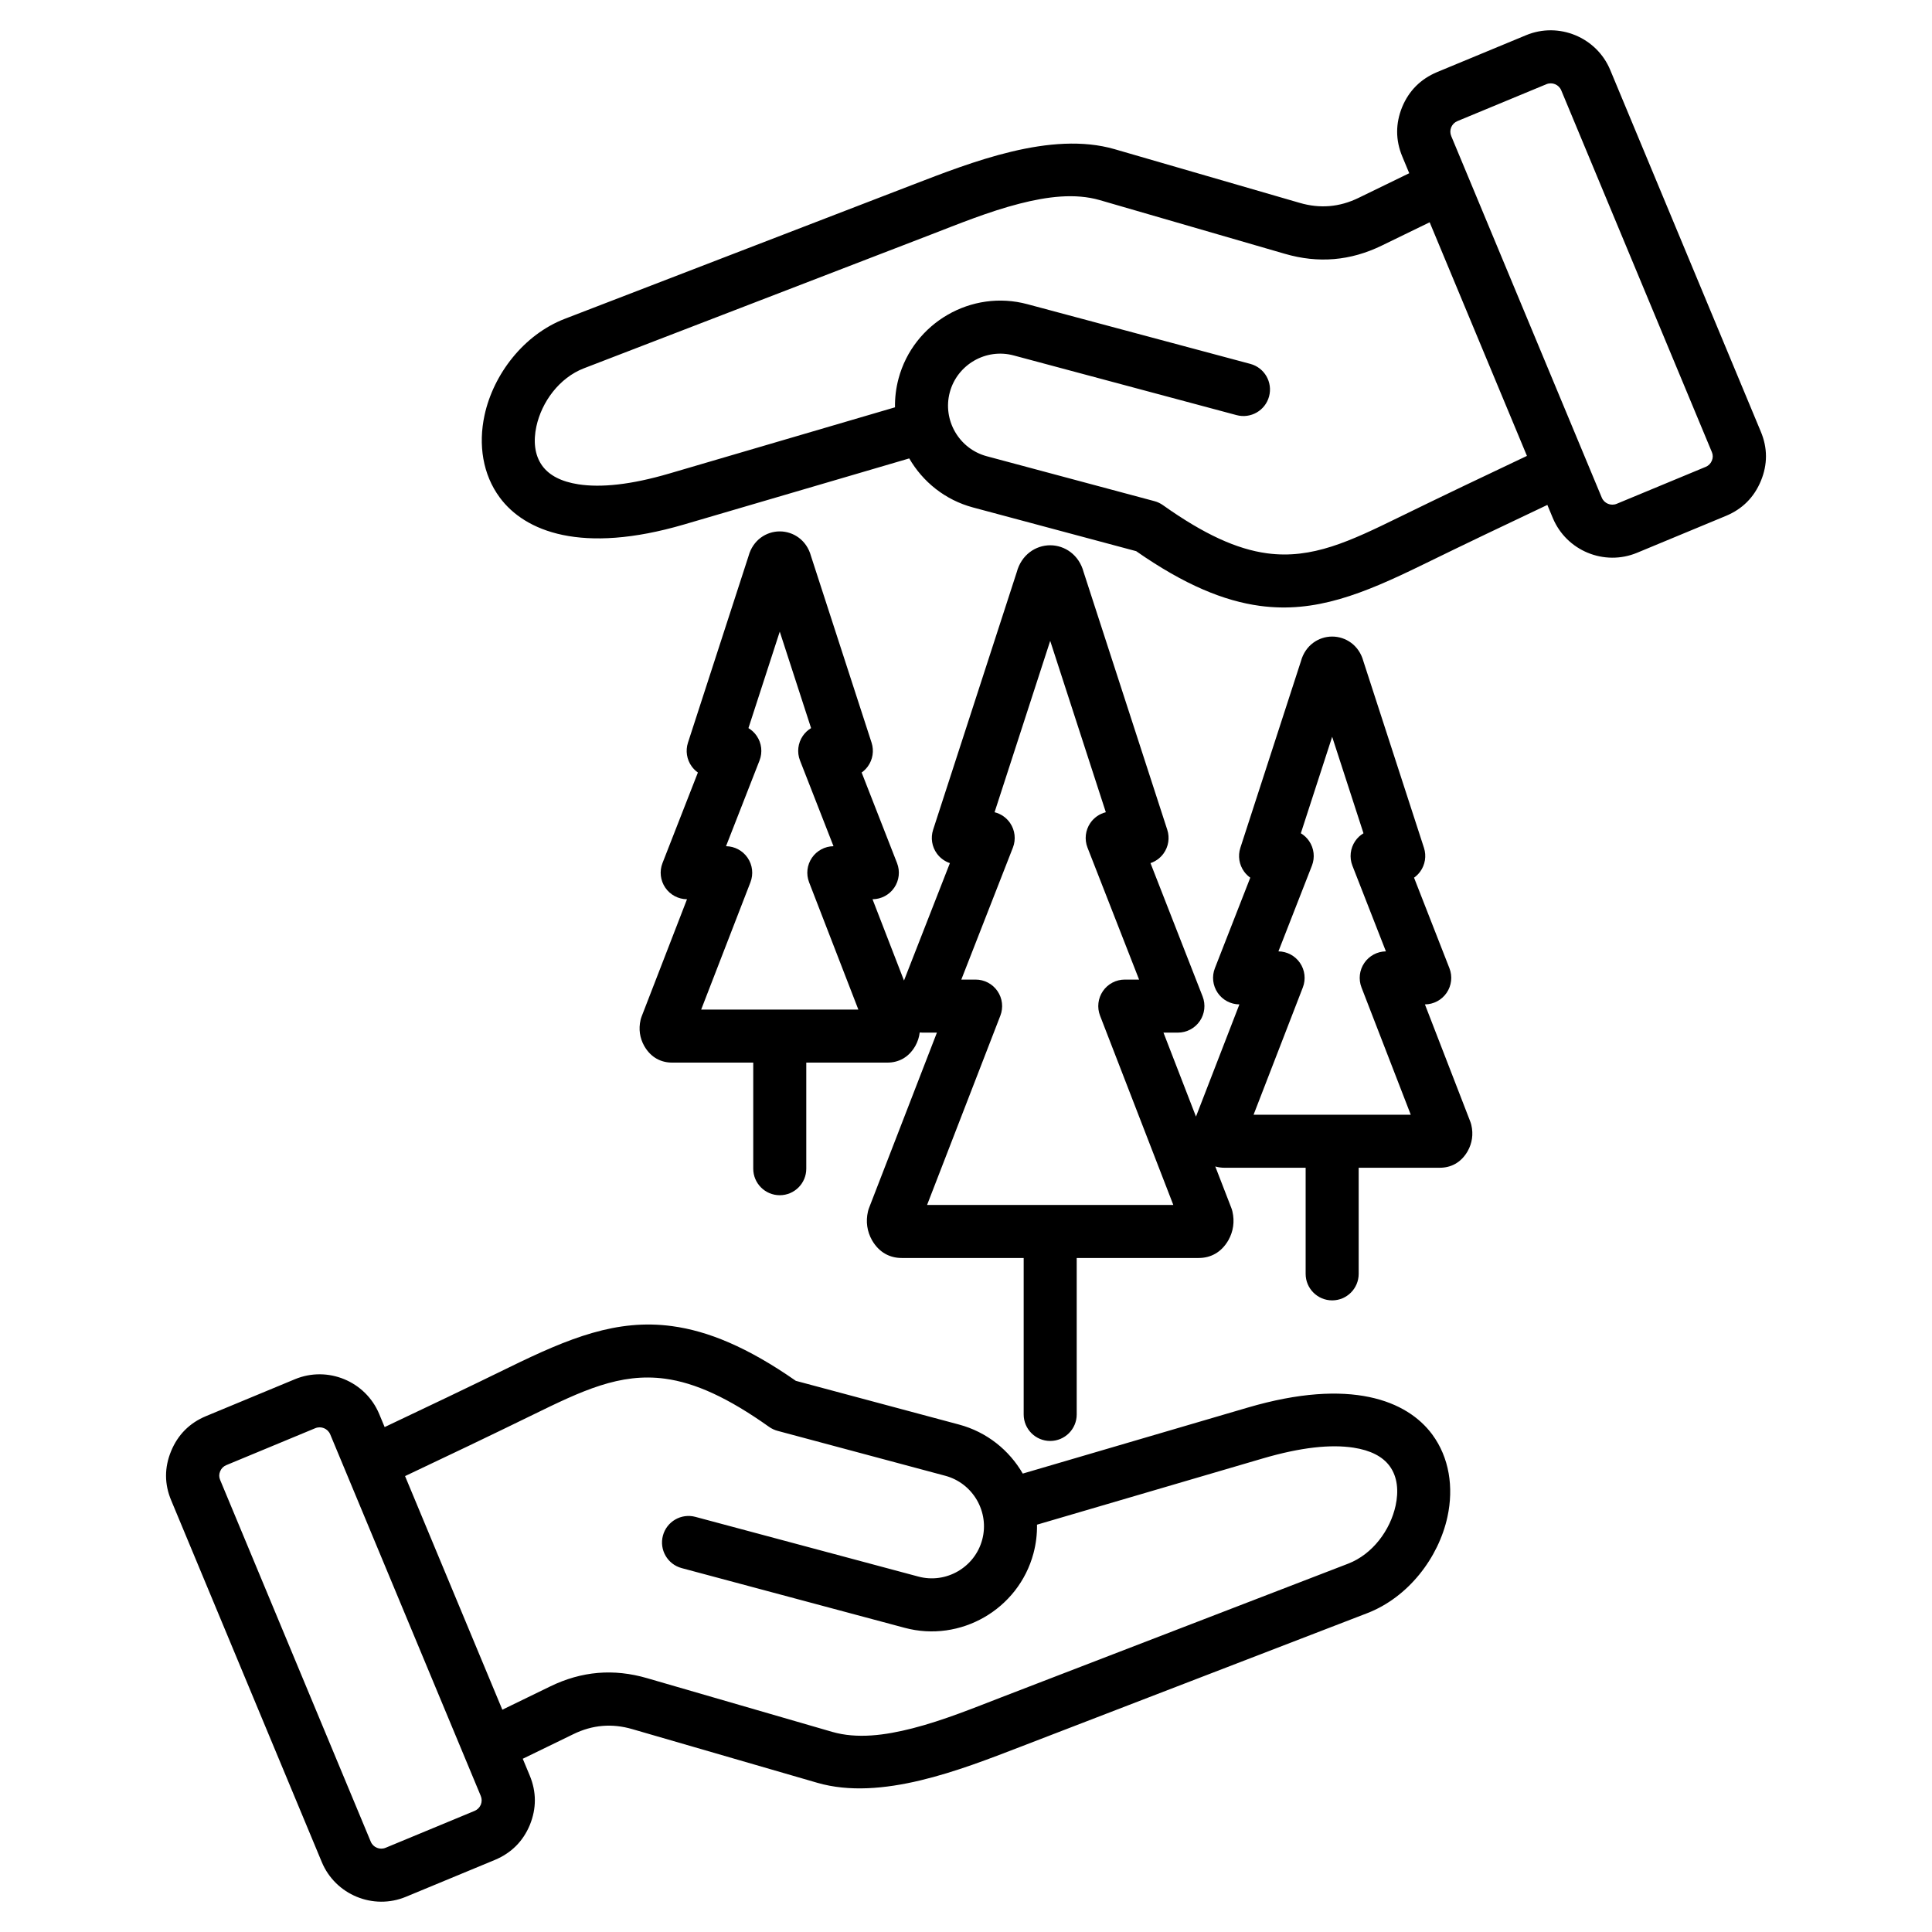 <svg clip-rule="evenodd" fill-rule="evenodd" stroke-linejoin="round" stroke-miterlimit="2" viewBox="0 0 510 510" xmlns="http://www.w3.org/2000/svg"><path d="m198.839 280.501h-21.4c-2.908 0-5.569-1.3-7.324-4.3-.026-.044-.051-.088-.075-.132-1.139-2.048-1.512-4.396-.943-6.836.074-.318.171-.631.289-.936l11.967-30.918c-2.295-.016-4.438-1.156-5.733-3.053-1.304-1.91-1.581-4.341-.738-6.496l9.343-23.902c-.618-.436-1.169-.975-1.625-1.603-1.317-1.812-1.687-4.145-.995-6.276 0 0 15.991-49.262 15.988-49.253 1.158-4.257 4.691-6.504 8.222-6.516h.049c3.532.012 7.066 2.26 8.219 6.507l15.991 49.262c.692 2.131.322 4.464-.995 6.276-.457.628-1.007 1.167-1.625 1.603l9.343 23.902c.842 2.155.566 4.586-.738 6.496-1.296 1.897-3.439 3.037-5.734 3.053l8.307 21.459 12.117-30.997c-1.362-.458-2.569-1.33-3.435-2.521-1.317-1.813-1.687-4.146-.995-6.277 0 0 22.083-68.03 22.078-68.011 1.229-4.604 4.999-7.079 8.805-7.093h.048c3.805.014 7.574 2.487 8.8 7.074l22.083 68.03c.692 2.131.322 4.464-.995 6.277-.866 1.191-2.073 2.063-3.435 2.521l13.758 35.196c.842 2.155.566 4.586-.738 6.496-1.305 1.91-3.468 3.053-5.781 3.053h-3.812l8.58 22.167 11.464-29.617c-2.295-.016-4.438-1.156-5.734-3.053-1.304-1.91-1.58-4.341-.738-6.495l9.343-23.903c-.618-.436-1.168-.975-1.625-1.602-1.317-1.813-1.687-4.146-.995-6.277 0 0 15.991-49.262 15.988-49.253 1.158-4.257 4.691-6.504 8.222-6.516h.049c3.532.012 7.066 2.26 8.219 6.507l15.991 49.262c.692 2.131.322 4.464-.995 6.277-.456.627-1.007 1.166-1.625 1.602l9.343 23.903c.843 2.154.566 4.585-.738 6.495-1.295 1.897-3.438 3.037-5.733 3.053l11.967 30.919c.118.305.215.617.289.936.569 2.44.196 4.787-.943 6.835-.024.045-.049.089-.075.133-1.755 3-4.416 4.299-7.324 4.299h-21.4v28.009c0 3.863-3.137 7-7 7-3.864 0-7-3.137-7-7v-28.009h-21.401c-.844 0-1.667-.11-2.453-.338l4.234 10.939c.118.305.215.617.289.936.628 2.689.22 5.278-1.035 7.535-.025.044-.05.088-.075.132-1.875 3.205-4.704 4.616-7.811 4.616h-32.182v41.299c0 3.864-3.137 7-7 7s-7-3.136-7-7v-41.299h-32.183c-3.106 0-5.935-1.411-7.81-4.616-.025-.044-.05-.088-.075-.132-1.255-2.257-1.663-4.846-1.035-7.535.074-.319.17-.631.288-.936 0 0 17.911-46.273 17.911-46.273h-3.812c-.244 0-.487-.013-.726-.038-.144 1.239-.534 2.423-1.145 3.521-.024.044-.05.088-.075.132-1.755 3-4.416 4.3-7.324 4.3h-21.401v28.008c0 3.864-3.136 7-7 7-3.863 0-7-3.136-7-7zm-13.746-14h41.492l-13.003-33.595c-.833-2.154-.552-4.579.754-6.484 1.289-1.881 3.413-3.015 5.69-3.043l-8.843-22.621c-.842-2.154-.565-4.585.739-6.495.579-.849 1.328-1.546 2.185-2.059l-8.268-25.469-8.267 25.469c.856.513 1.605 1.21 2.185 2.059 1.304 1.91 1.581 4.341.739 6.495l-8.843 22.621c2.277.028 4.401 1.162 5.69 3.043 1.305 1.905 1.587 4.33.754 6.484zm59.633 51.577h65l-19.34-49.965c-.833-2.154-.551-4.579.754-6.484s3.465-3.043 5.774-3.043h3.776l-13.616-34.833c-.843-2.154-.566-4.586.738-6.496.981-1.436 2.447-2.438 4.098-2.847l-14.684-45.236-14.684 45.236c1.65.409 3.117 1.411 4.098 2.847 1.304 1.91 1.58 4.342.738 6.496l-13.616 34.833h3.776c2.309 0 4.469 1.138 5.774 3.043s1.587 4.33.754 6.484zm86.188-23.82h41.492l-13.004-33.595c-.833-2.153-.551-4.579.754-6.484 1.289-1.881 3.413-3.015 5.69-3.042l-8.843-22.621c-.842-2.155-.565-4.586.739-6.496.579-.849 1.329-1.546 2.185-2.059l-8.267-25.469-8.268 25.469c.857.513 1.606 1.21 2.185 2.059 1.304 1.91 1.581 4.341.739 6.496l-8.843 22.621c2.277.027 4.401 1.161 5.69 3.042 1.306 1.905 1.587 4.331.754 6.484zm-192.918 170.014c.615 1.479 1.231 2.958 1.846 4.437l.003.007c1.786 4.318 1.789 8.668.024 13.015l-.012.03c-1.785 4.283-4.861 7.373-9.195 9.198l-.018.008s-23.467 9.728-23.467 9.728c-8.644 3.607-18.652-.533-22.236-9.169-13.24-31.813-26.499-63.626-39.727-95.414-1.833-4.322-1.844-8.709-.043-13.064 1.792-4.333 4.889-7.427 9.194-9.22l23.493-9.751c8.637-3.585 18.613.517 22.234 9.161l.003.008c.481 1.155.961 2.311 1.442 3.466 10.99-5.199 21.962-10.434 32.887-15.778 15.878-7.768 28.416-12.839 42.995-10.868 9.456 1.277 19.879 5.529 32.661 14.439l43.073 11.538c7.37 1.974 13.267 6.785 16.831 12.945l59.412-17.429c27.128-7.958 42.078-1.819 48.673 7.095 4.499 6.081 5.711 13.949 4.027 21.733-2.335 10.795-10.322 21.26-21.188 25.452l-91.642 35.314c-15.691 6.038-36.679 14.348-53.517 9.459l-48.822-14.163-.011-.003c-5.365-1.566-10.513-1.131-15.545 1.32zm-11.09 9.797c-1.453-3.49-38.321-92.035-39.734-95.43-.643-1.533-2.412-2.266-3.945-1.629l-23.482 9.746c-.766.319-1.315.872-1.634 1.643-.31.749-.321 1.504.004 2.269l.009.022c13.242 31.819 26.503 63.637 39.746 95.459l.001.003c.632 1.522 2.394 2.256 3.929 1.614l23.455-9.724.014-.006c.767-.329 1.325-.872 1.661-1.659.296-.768.293-1.541-.024-2.308zm5.699-22.746 12.635-6.146c8.286-4.036 16.764-4.752 25.589-2.176l48.822 14.163c6.591 1.913 13.965.933 21.232-.929 8.256-2.116 16.378-5.466 23.351-8.15l91.634-35.31c6.503-2.509 11.144-8.888 12.542-15.349.805-3.72.553-7.537-1.598-10.443-1.848-2.498-5.017-4.14-9.504-4.831-5.975-.919-13.848-.126-23.97 2.844l-59.595 17.482c.041 2.506-.26 5.055-.938 7.587-3.953 14.757-19.276 23.608-34.022 19.633l-58.839-15.756c-3.733-1-5.952-4.842-4.952-8.574 1-3.733 4.842-5.952 8.574-4.952l58.839 15.755.012.003c7.312 1.972 14.903-2.419 16.861-9.732 1.96-7.317-2.431-14.913-9.748-16.873l-44.274-11.86c-.803-.215-1.562-.572-2.24-1.053-10.86-7.708-19.519-11.639-27.472-12.714-11.918-1.61-21.987 3.221-34.966 9.571-11.18 5.468-22.408 10.823-33.653 16.141 8.558 20.555 17.121 41.111 25.68 61.669zm275.858-318.035c-10.99 5.199-21.962 10.434-32.887 15.778-15.878 7.768-28.416 12.839-42.995 10.868-9.456-1.277-19.879-5.529-32.661-14.439l-43.073-11.538c-7.37-1.974-13.267-6.785-16.831-12.945l-59.412 17.429c-27.128 7.958-42.078 1.819-48.673-7.095-4.499-6.081-5.711-13.949-4.027-21.733 2.335-10.795 10.322-21.26 21.188-25.452l91.642-35.314c15.691-6.038 36.679-14.348 53.517-9.459l48.822 14.163.011.003c5.365 1.566 10.513 1.131 15.545-1.32l13.375-6.506c-.615-1.479-1.231-2.958-1.846-4.437l-.003-.007c-1.786-4.318-1.789-8.668-.024-13.015l.012-.03c1.785-4.283 4.861-7.373 9.195-9.198l.018-.008s23.467-9.728 23.467-9.728c8.644-3.607 18.652.533 22.236 9.169 13.24 31.813 26.499 63.626 39.727 95.414 1.833 4.322 1.844 8.709.043 13.064-1.792 4.333-4.889 7.427-9.194 9.22l-23.493 9.751c-8.637 3.585-18.613-.517-22.234-9.161l-.003-.008c-.481-1.155-.961-2.311-1.442-3.466zm-31.068-74.611-12.635 6.146c-8.286 4.036-16.764 4.752-25.589 2.176l-48.822-14.163c-6.591-1.913-13.965-.933-21.232.929-8.256 2.116-16.378 5.466-23.351 8.15l-91.634 35.31c-6.503 2.509-11.144 8.888-12.542 15.349-.805 3.72-.553 7.537 1.598 10.443 1.848 2.498 5.017 4.14 9.504 4.831 5.975.919 13.848.126 23.97-2.844l59.595-17.482c-.041-2.506.26-5.055.938-7.587 3.953-14.757 19.276-23.608 34.022-19.633l58.839 15.756c3.733 1 5.952 4.842 4.952 8.574-1 3.733-4.842 5.952-8.574 4.952l-58.839-15.755-.012-.003c-7.312-1.972-14.903 2.419-16.861 9.732-1.96 7.317 2.431 14.913 9.748 16.873l44.274 11.86c.803.215 1.562.572 2.24 1.053 10.86 7.708 19.519 11.639 27.472 12.714 11.918 1.61 21.987-3.221 34.966-9.571 11.18-5.468 22.408-10.823 33.653-16.141-8.558-20.555-17.121-41.111-25.68-61.669zm5.699-22.746c1.453 3.49 38.321 92.035 39.734 95.43.643 1.533 2.412 2.266 3.945 1.629l23.482-9.746c.766-.319 1.315-.872 1.634-1.643.31-.749.321-1.504-.004-2.269l-.009-.022c-13.242-31.819-26.503-63.637-39.746-95.459l-.001-.003c-.632-1.522-2.394-2.256-3.929-1.614l-23.455 9.724-.014.006c-.767.329-1.325.872-1.661 1.659-.296.768-.293 1.541.024 2.308z"/></svg>